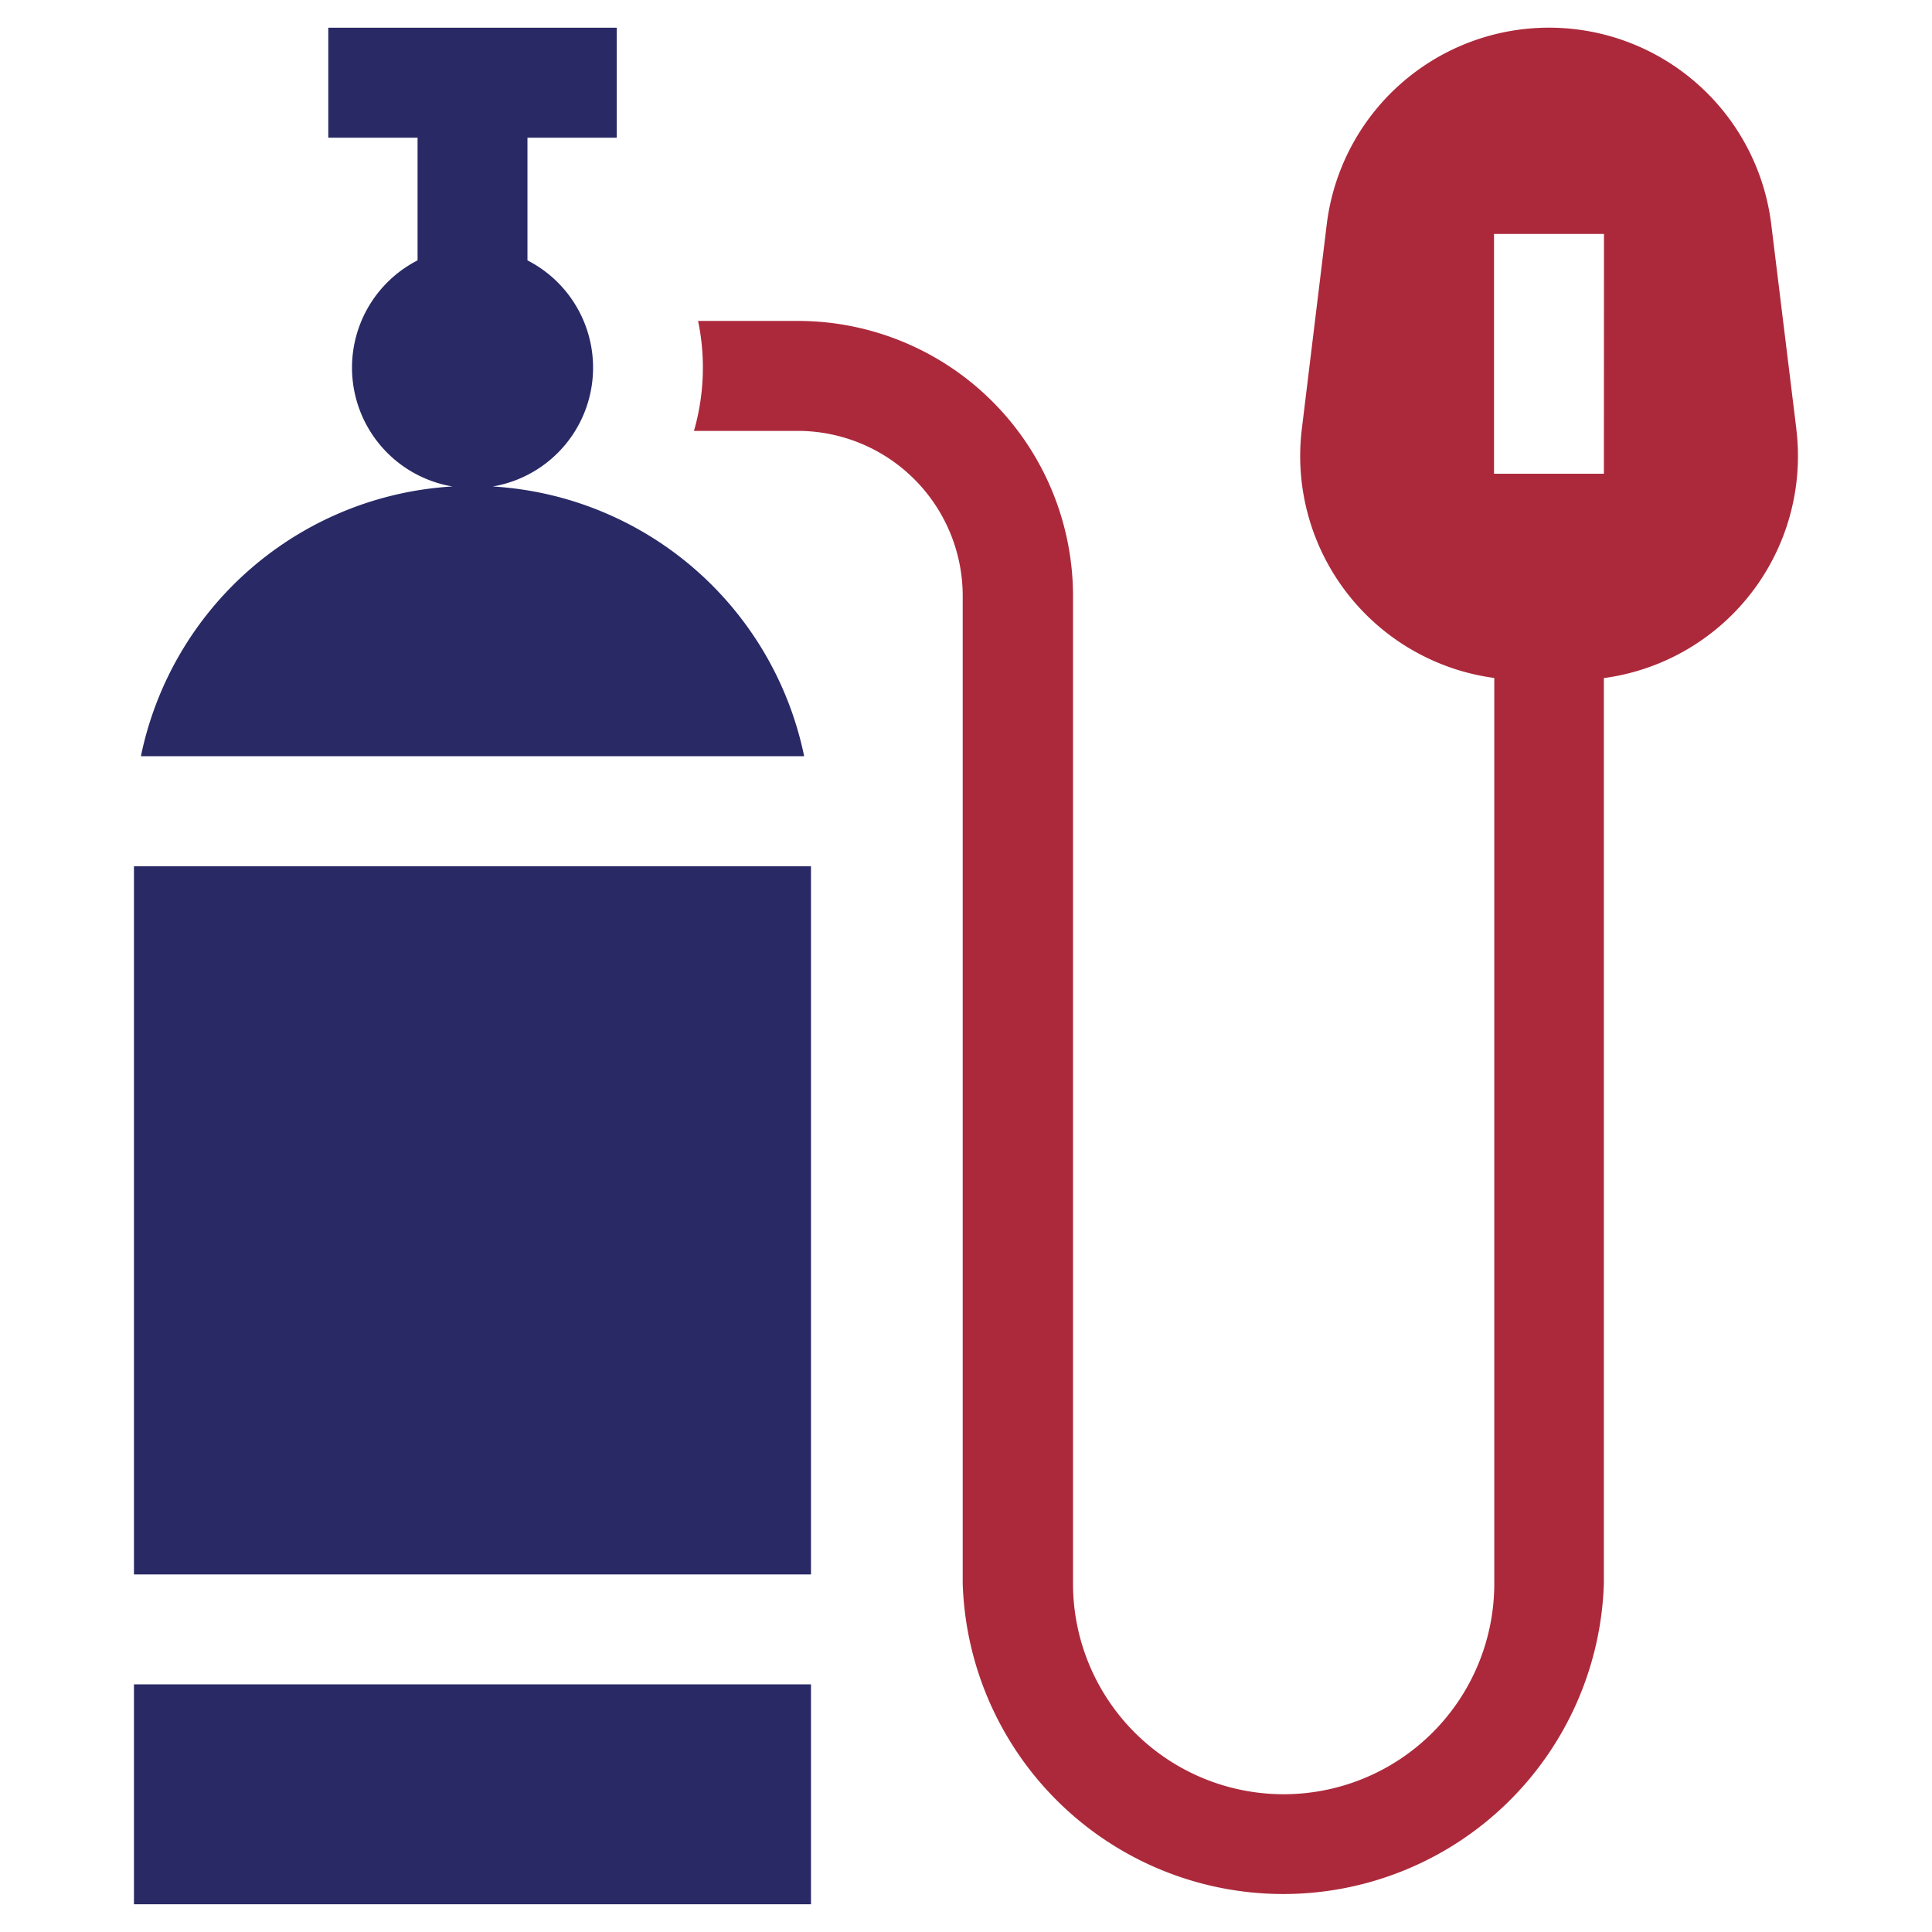 <svg xmlns="http://www.w3.org/2000/svg" id="Layer_1" data-name="Layer 1" viewBox="0 0 512 512"><defs><style>.cls-1{fill:#282965;}.cls-2{fill:#ac293b;}</style></defs><title>Icon</title><path class="cls-1" d="M35.5,229.56H214.92V417.24H35.5Z"></path><path class="cls-1" d="M130.54,128.93A31.94,31.94,0,0,0,139.78,69V36.49h23.66V7.35H87V36.49h23.66V69a31.94,31.94,0,0,0,9.25,59.92,89.74,89.74,0,0,0-82.57,71.49H213.11a89.76,89.76,0,0,0-82.57-71.49Z"></path><path class="cls-1" d="M35.5,446.37H214.92v58.28H35.5Z"></path><path class="cls-2" d="M476.05,113.67,469.4,59.46a59.34,59.34,0,0,0-117.8,0L345,113.67a59.35,59.35,0,0,0,51,66v240a55.82,55.82,0,0,1-111.64,0V157.9a72.92,72.92,0,0,0-72.84-72.85H185a60.81,60.81,0,0,1-1.09,29.14h27.51a43.76,43.76,0,0,1,43.71,43.71V419.7a85,85,0,0,0,169.91,0v-240a59.35,59.35,0,0,0,51-66Zm-51,11.87H395.93V62h29.14Z"></path></svg>